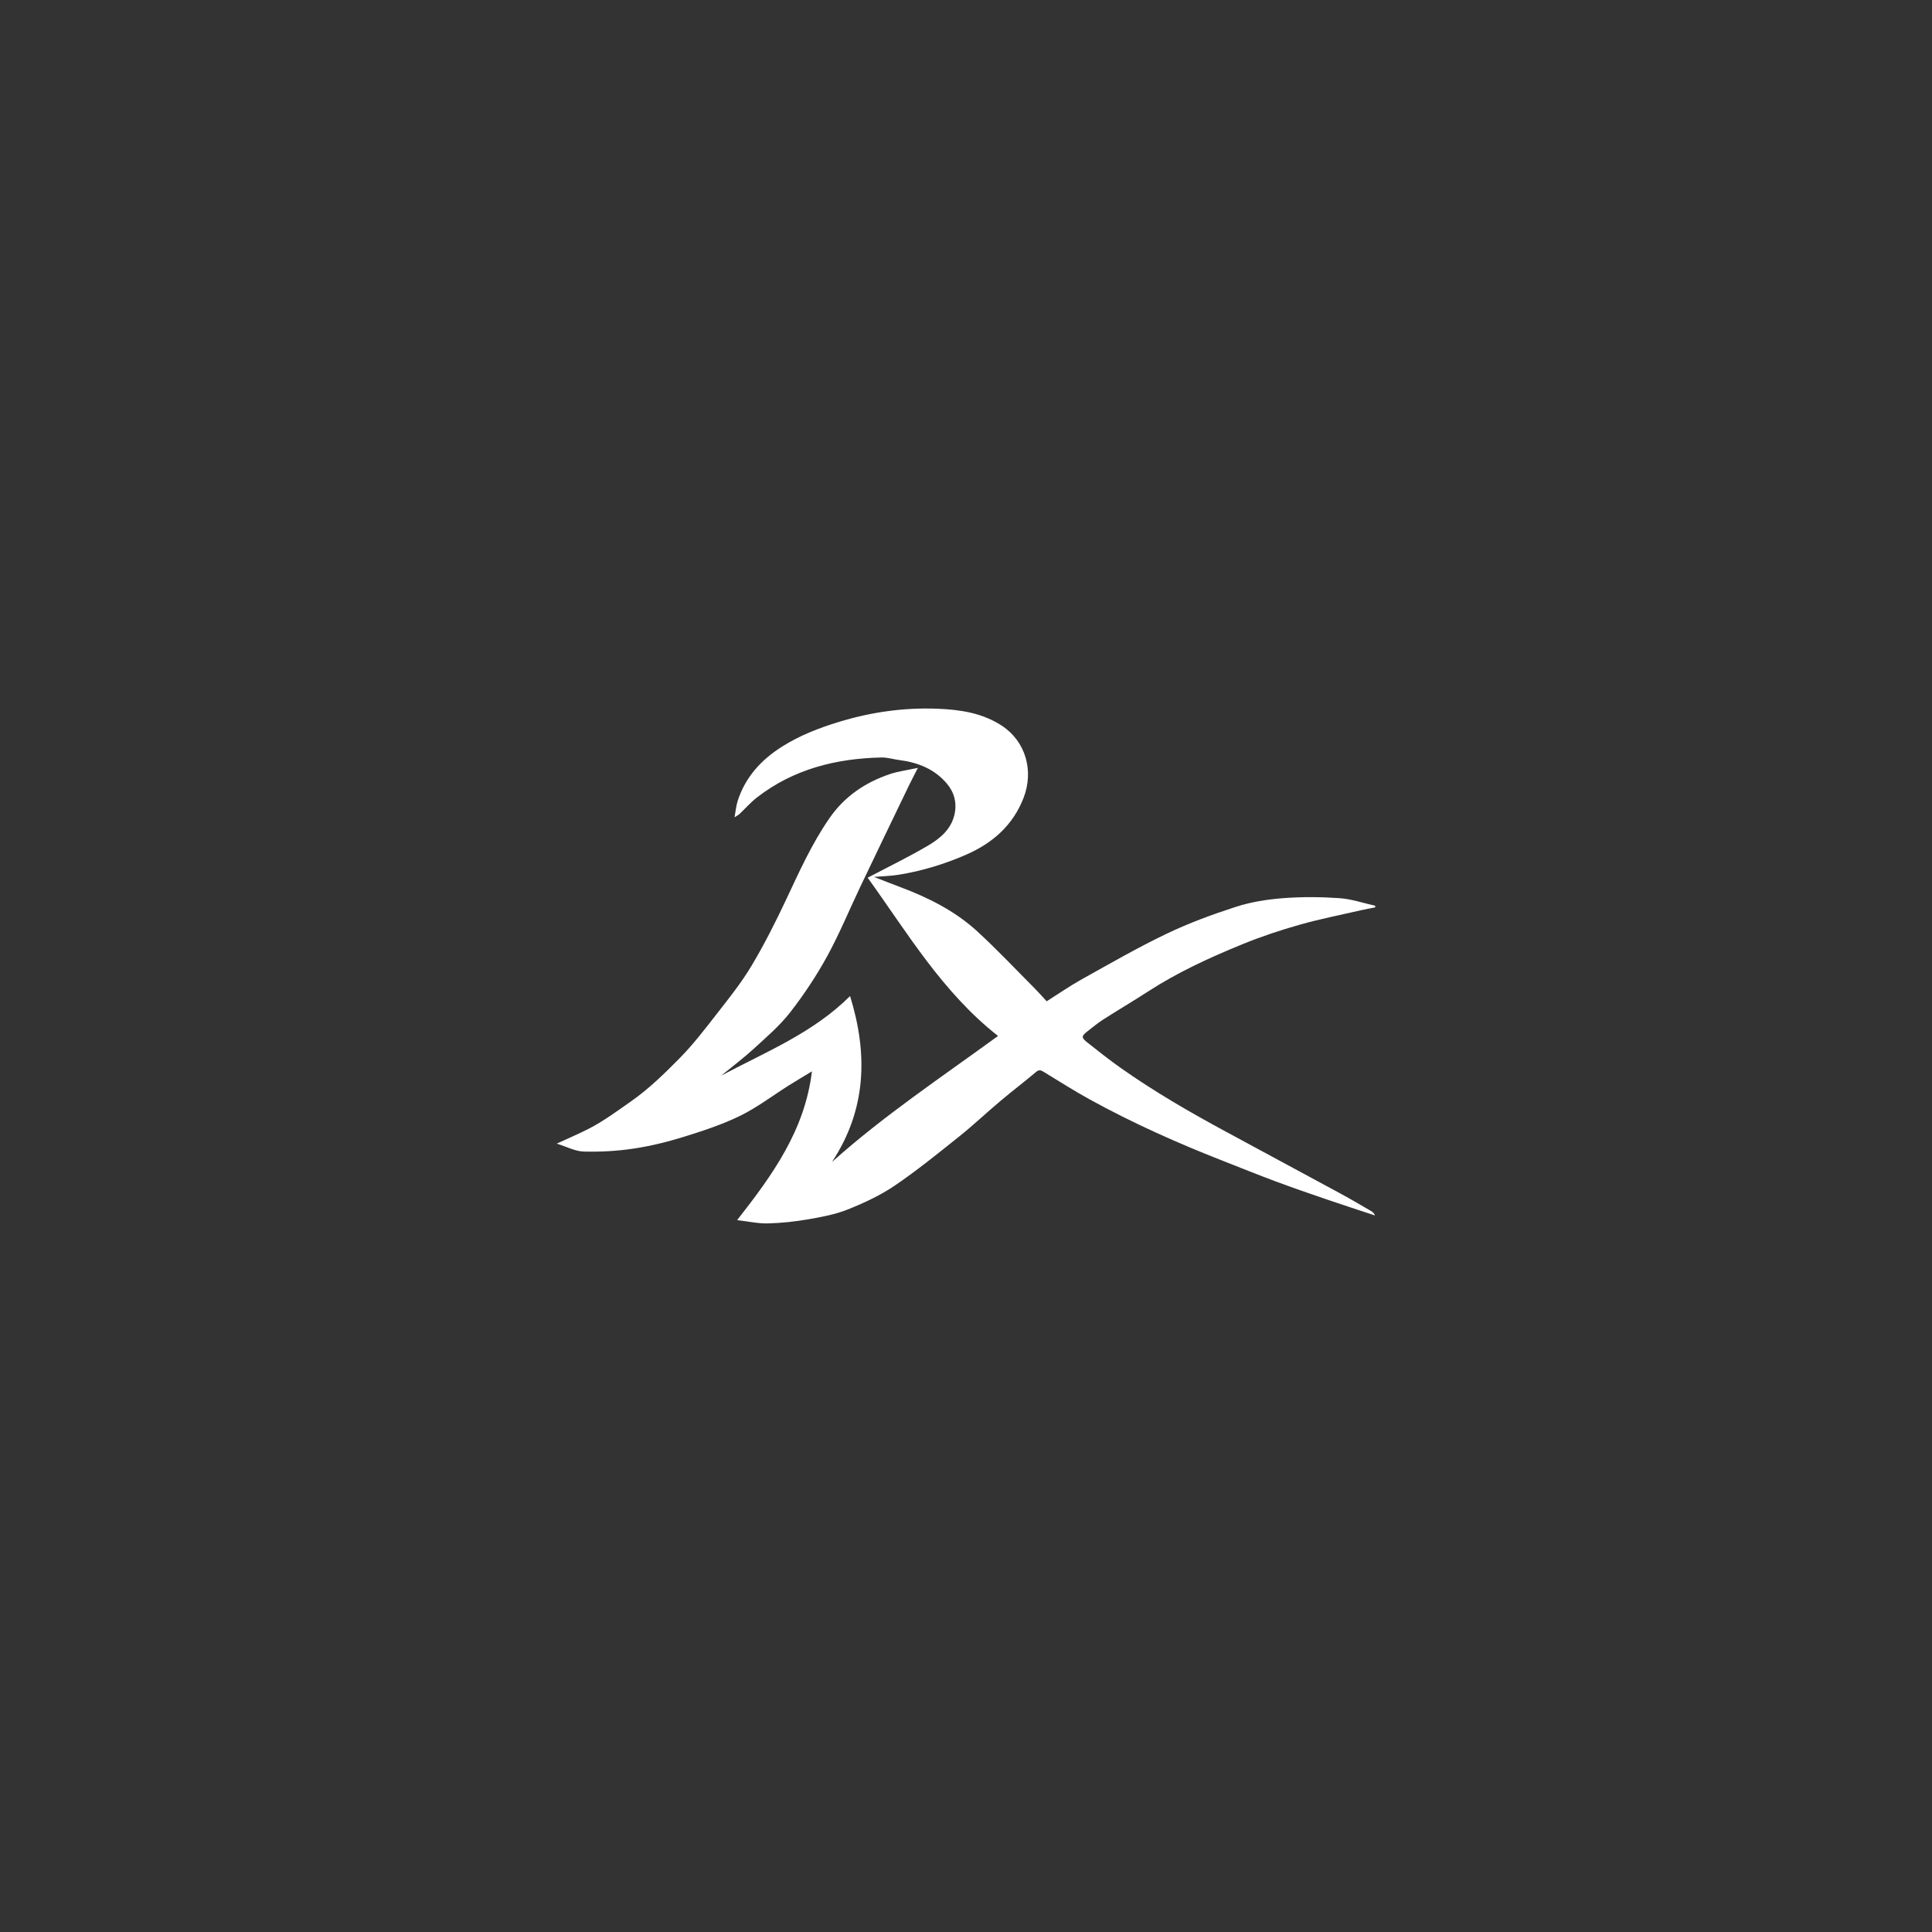<?xml version="1.0" encoding="UTF-8"?>
<svg id="Logos" xmlns="http://www.w3.org/2000/svg" viewBox="0 0 512 512">
  <rect x="0" y="0" width="512" height="512" fill="#333333" stroke="none"/>
  <defs>
    <style>
      .cls-1 {
        fill: #fff;
      }
    </style>
  </defs>
  <path class="cls-1" d="M191.14,285.05c11.78-6.28,24.34-11.3,34.14-21.09,4.76,15.41,4.36,30.11-4.81,43.99,13.69-12.26,28.93-22.42,44.02-33.41-14.78-11.6-24.12-27.49-34.55-41.94,5.52-2.91,10.93-5.51,16.08-8.56,3.12-1.85,6-4.23,6.91-8.12.72-3.09-.02-5.91-1.99-8.25-3.26-3.86-7.68-5.62-12.61-6.25-1.58-.2-3.15-.71-4.72-.68-12.03.26-23.29,3.06-32.99,10.58-1.67,1.29-3.08,2.92-4.62,4.37-.24.23-.55.38-1.34.91.32-1.76.43-3.08.82-4.31,2.04-6.37,6.26-10.96,11.85-14.48,4.64-2.92,9.65-4.86,14.86-6.46,8.57-2.63,17.31-3.88,26.25-3.53,6,.23,11.9,1.11,17.06,4.5,6.28,4.12,8.57,11.92,5.73,19.19-2.82,7.22-8.18,11.91-15.11,14.95-5.77,2.53-11.77,4.36-18,5.36-1.97.32-3.99.36-6.5.57,2.59,1.01,4.74,1.86,6.9,2.67,7.48,2.8,14.58,6.35,20.48,11.77,5.28,4.85,10.2,10.08,15.26,15.16,1.06,1.07,2.05,2.2,3.12,3.36,3.25-2.05,6.22-4.12,9.37-5.87,7.4-4.11,14.74-8.36,22.37-12.01,5.95-2.85,12.2-5.15,18.49-7.18,3.99-1.28,8.27-1.95,12.46-2.27,4.94-.38,9.94-.34,14.89,0,3.2.22,6.34,1.31,9.5,2.01-.01.15-.02.29-.03.44-1.25.25-2.51.46-3.75.75-5.42,1.25-10.89,2.32-16.23,3.83-5.13,1.46-10.22,3.14-15.15,5.16-8.64,3.53-17.13,7.41-25,12.51-3.92,2.54-7.94,4.91-11.87,7.42-1.47.94-2.84,2.07-4.22,3.15-1.66,1.31-1.69,1.68-.02,3,2.89,2.28,5.77,4.57,8.77,6.69,8.88,6.27,18.26,11.7,27.81,16.86,10.19,5.51,20.4,11,30.58,16.52,2.74,1.48,5.41,3.07,8.11,4.64.39.22.71.56.93,1.11-4.26-1.41-8.53-2.8-12.78-4.25-4.53-1.55-9.06-3.11-13.54-4.78-4.55-1.69-9.05-3.52-13.58-5.29-12.24-4.78-24.23-10.12-35.74-16.46-4.15-2.28-8.14-4.84-12.19-7.3-.73-.45-1.22-.61-2.01.06-3.1,2.62-6.34,5.08-9.45,7.7-3.66,3.08-7.14,6.38-10.87,9.36-5.6,4.48-11.19,9.02-17.12,13.05-3.83,2.6-8.14,4.6-12.45,6.32-3.32,1.33-6.94,1.99-10.49,2.61-3.54.61-7.14,1-10.73,1.08-2.6.06-5.22-.54-8.09-.87,9.36-11.94,17.95-23.81,19.82-39.42-2.19,1.33-4.16,2.49-6.08,3.7-4.33,2.72-8.44,5.88-13.01,8.11-4.8,2.34-9.95,4.01-15.07,5.6-4.3,1.33-8.73,2.41-13.19,3.07-4.32.64-8.75.89-13.11.77-2.3-.06-4.56-1.3-7.16-2.1,3.08-1.42,5.82-2.59,8.47-3.94,3.92-2.01,7.44-4.63,11.05-7.15,4.8-3.34,8.9-7.36,12.94-11.44,3.61-3.65,6.76-7.76,9.92-11.82,3.2-4.11,6.5-8.21,9.17-12.67,3.4-5.68,6.4-11.62,9.22-17.61,3.47-7.39,6.8-14.82,11.48-21.59,4.03-5.83,9.49-9.49,16.03-11.71,2.19-.74,4.54-1.02,7.42-1.65-.92,1.82-1.67,3.23-2.36,4.66-4.31,8.94-8.63,17.89-12.9,26.85-2.93,6.13-5.51,12.46-8.77,18.4-2.85,5.19-6.16,10.18-9.79,14.85-2.76,3.55-6.26,6.55-9.6,9.61-2.76,2.53-5.77,4.79-8.67,7.17Z"/>
</svg>